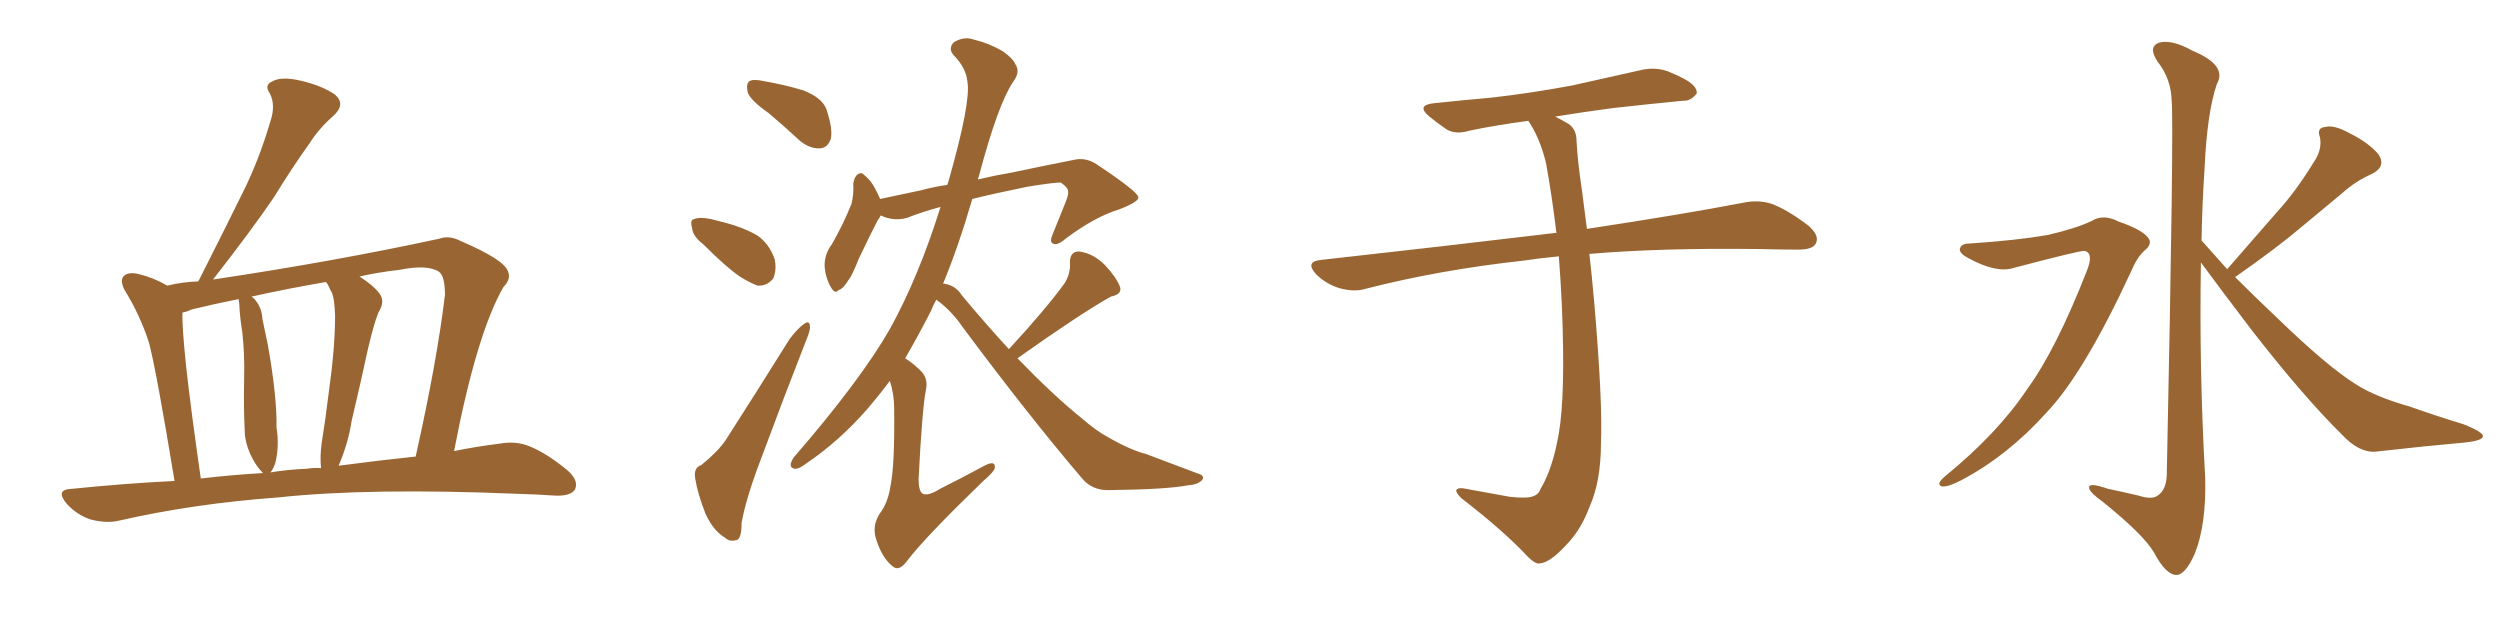 <svg xmlns="http://www.w3.org/2000/svg" xmlns:xlink="http://www.w3.org/1999/xlink" width="600" height="150"><path fill="#996633" padding="10" d="M41.89 115.43L41.89 115.43Q37.50 88.77 35.74 82.18L35.74 82.18Q33.54 75.44 29.88 69.58L29.88 69.58Q28.71 67.24 29.74 66.21L29.74 66.21Q30.91 65.19 33.25 65.77L33.25 65.77Q36.91 66.65 40.14 68.55L40.14 68.55Q43.65 67.68 47.61 67.53L47.61 67.53Q47.61 67.38 47.75 67.24L47.75 67.24Q53.32 56.25 58.30 46.14L58.30 46.14Q62.11 38.53 64.89 29.15L64.89 29.15Q66.21 25.20 64.75 22.41L64.75 22.41Q63.28 20.36 65.48 19.48L65.48 19.48Q67.53 18.31 72.07 19.34L72.07 19.34Q77.20 20.51 80.42 22.71L80.42 22.71Q83.06 25.05 79.98 27.83L79.98 27.83Q76.61 30.76 74.27 34.42L74.27 34.42Q69.87 40.58 65.77 47.31L65.77 47.31Q60.50 55.08 51.12 67.09L51.12 67.09Q80.42 62.70 105.47 57.28L105.47 57.28Q107.81 56.40 110.60 57.86L110.60 57.86Q120.85 62.26 121.88 65.04L121.88 65.04Q122.75 66.94 120.85 68.85L120.85 68.85Q114.40 79.98 108.98 108.25L108.98 108.25Q114.84 107.08 119.82 106.49L119.82 106.49Q123.78 105.76 127.00 107.08L127.00 107.08Q131.10 108.69 136.08 112.79L136.08 112.79Q139.01 115.28 137.99 117.48L137.99 117.48Q136.96 119.09 133.30 118.95L133.30 118.95Q129.05 118.65 124.07 118.51L124.07 118.51Q88.48 117.04 66.80 119.38L66.80 119.38Q46.58 120.85 28.56 124.95L28.56 124.95Q25.63 125.68 21.68 124.66L21.68 124.66Q18.31 123.49 15.97 120.85L15.97 120.85Q13.18 117.48 17.14 117.33L17.14 117.33Q29.88 116.02 41.89 115.43ZM81.30 111.77L81.30 111.77Q91.26 110.45 99.76 109.57L99.76 109.57Q104.88 86.72 106.79 70.75L106.79 70.75Q106.79 66.21 105.32 65.19L105.32 65.19Q102.54 63.43 95.95 64.75L95.95 64.75Q90.82 65.33 86.28 66.36L86.28 66.36Q89.50 68.41 90.97 70.31L90.97 70.31Q92.58 72.22 90.82 75L90.82 75Q89.79 77.49 88.33 83.64L88.33 83.64Q86.57 91.85 84.38 101.07L84.38 101.07Q83.64 106.05 81.45 111.33L81.45 111.33Q81.30 111.62 81.30 111.77ZM73.68 112.50L73.68 112.50Q75.29 112.21 77.05 112.35L77.05 112.35Q76.76 109.57 77.20 106.35L77.20 106.35Q78.08 100.93 78.96 93.75L78.96 93.75Q80.42 83.35 80.42 75.73L80.42 75.73Q80.27 71.78 79.69 70.31L79.69 70.31Q79.25 69.58 78.66 68.26L78.66 68.26Q78.37 67.82 78.22 67.68L78.22 67.68Q68.85 69.29 60.35 71.19L60.35 71.19Q60.64 71.34 60.79 71.48L60.79 71.48Q62.84 73.54 62.99 76.61L62.99 76.61Q63.72 80.13 64.31 82.91L64.31 82.91Q66.50 95.36 66.36 102.54L66.36 102.54Q67.09 107.08 66.06 111.18L66.06 111.18Q65.48 112.79 64.89 113.38L64.89 113.38Q69.29 112.65 73.68 112.50ZM48.19 114.84L48.19 114.84L48.19 114.84Q55.66 113.96 63.13 113.53L63.13 113.53Q62.99 113.38 62.84 113.23L62.84 113.23Q61.38 111.77 60.06 108.98L60.06 108.98Q58.74 105.91 58.74 103.56L58.74 103.56Q58.45 98.00 58.59 90.97L58.59 90.97Q58.74 84.96 58.15 79.69L58.15 79.69Q57.57 76.32 57.42 72.80L57.42 72.80Q57.28 72.22 57.28 71.78L57.28 71.78Q51.42 72.95 46.00 74.27L46.00 74.27Q44.82 74.85 43.80 75L43.80 75Q43.65 78.22 44.68 88.04L44.68 88.04Q45.85 98.58 48.19 114.84ZM184.42 27.10L184.42 27.10Q180.03 24.02 179.44 22.12L179.44 22.12Q179.00 20.07 179.88 19.48L179.88 19.48Q180.76 18.90 183.40 19.48L183.40 19.48Q188.38 20.36 192.77 21.68L192.77 21.68Q197.31 23.44 198.34 26.22L198.34 26.22Q199.95 31.05 199.37 33.40L199.37 33.40Q198.63 35.45 196.88 35.60L196.88 35.60Q194.38 35.74 192.04 33.84L192.04 33.84Q188.09 30.18 184.42 27.10ZM168.90 58.74L168.90 58.74Q166.26 56.69 166.11 54.79L166.11 54.79Q165.53 52.73 166.55 52.59L166.55 52.59Q168.02 52.00 170.65 52.59L170.65 52.59Q172.41 53.03 174.17 53.47L174.17 53.47Q178.56 54.64 181.79 56.54L181.79 56.54Q184.57 58.45 185.89 62.11L185.89 62.11Q186.47 64.60 185.60 66.80L185.60 66.80Q184.13 68.70 181.79 68.55L181.79 68.55Q179.88 67.82 177.54 66.36L177.54 66.36Q174.32 64.16 168.90 58.74ZM168.31 111.62L168.31 111.62Q172.27 108.40 174.17 105.62L174.17 105.62Q181.49 94.19 189.55 81.30L189.55 81.30Q191.46 78.81 192.92 77.78L192.92 77.78Q194.24 76.76 194.38 78.22L194.38 78.22Q194.53 79.25 193.51 81.59L193.51 81.59Q188.23 95.07 182.52 110.45L182.52 110.45Q179.00 119.68 177.98 125.54L177.98 125.54Q177.98 129.49 176.66 129.64L176.66 129.64Q175.05 130.08 174.02 129.05L174.02 129.05Q171.24 127.44 169.34 123.34L169.34 123.34Q167.43 118.51 166.85 114.84L166.85 114.84Q166.41 112.21 168.31 111.62ZM224.71 71.92L224.71 71.92L224.71 71.92Q223.97 73.24 223.39 74.71L223.39 74.71Q220.31 80.71 217.24 85.99L217.24 85.99Q219.14 87.16 221.04 89.06L221.04 89.06Q222.80 90.82 222.22 93.60L222.22 93.60Q221.34 97.85 220.46 114.99L220.46 114.99Q220.46 117.92 221.48 118.51L221.48 118.51Q222.80 119.09 225.59 117.33L225.59 117.33Q231.15 114.55 235.99 111.91L235.99 111.91Q238.92 110.30 238.77 112.21L238.77 112.21Q238.62 113.23 235.99 115.43L235.99 115.43Q221.92 129.05 217.82 134.47L217.82 134.47Q215.92 137.11 214.45 136.08L214.45 136.08Q211.82 134.18 210.35 129.64L210.35 129.64Q209.18 126.42 211.08 123.34L211.08 123.34Q213.13 120.70 213.72 116.60L213.72 116.60Q214.75 111.77 214.60 98.00L214.60 98.00Q214.60 94.63 213.57 91.41L213.57 91.41Q210.94 94.92 208.30 98.00L208.30 98.00Q201.42 105.91 193.36 111.33L193.36 111.33Q191.60 112.65 190.72 112.50L190.72 112.50Q188.96 112.21 190.43 109.86L190.43 109.86Q206.54 91.26 213.57 78.96L213.57 78.96Q220.46 66.50 225.73 49.66L225.73 49.66Q221.34 50.83 217.68 52.29L217.68 52.29Q214.45 53.17 211.38 51.71L211.38 51.71Q211.08 52.29 210.64 52.88L210.64 52.88Q209.33 55.37 206.10 62.11L206.10 62.11Q204.49 66.21 203.61 67.24L203.61 67.24Q202.29 69.43 201.27 69.58L201.27 69.58Q200.39 70.75 199.37 68.85L199.37 68.85Q198.05 66.50 197.90 63.72L197.90 63.72Q197.90 60.94 199.66 58.59L199.66 58.59Q202.44 53.76 204.35 48.93L204.35 48.93Q204.93 46.73 204.79 43.95L204.79 43.95Q205.08 42.33 205.96 41.75L205.96 41.75Q206.84 41.31 207.28 41.89L207.28 41.89Q208.74 43.07 209.62 44.53L209.62 44.53Q210.64 46.29 211.23 47.75L211.23 47.75Q216.06 46.73 220.90 45.70L220.90 45.70Q224.12 44.82 227.34 44.38L227.34 44.38Q227.49 43.95 227.64 43.51L227.64 43.51Q233.06 24.46 232.18 19.63L232.18 19.63Q231.88 16.26 228.81 13.18L228.81 13.18Q227.49 11.57 228.96 10.11L228.96 10.11Q231.45 8.64 233.79 9.52L233.79 9.52Q237.45 10.40 240.67 12.30L240.67 12.30Q243.16 14.06 243.75 15.53L243.75 15.53Q244.92 17.29 243.16 19.63L243.16 19.63Q239.50 25.05 234.96 42.19L234.96 42.19Q234.81 42.63 234.67 43.07L234.67 43.07Q239.06 42.04 242.58 41.46L242.58 41.46Q250.93 39.70 257.67 38.38L257.67 38.38Q260.60 37.65 263.38 39.55L263.38 39.55Q273.05 46.00 273.19 47.31L273.19 47.31Q273.49 48.34 268.65 50.24L268.65 50.24Q262.79 52.00 255.76 57.28L255.76 57.28Q253.71 59.03 252.69 58.45L252.69 58.45Q251.81 58.01 252.69 56.10L252.69 56.10Q254.30 52.15 255.76 48.49L255.76 48.49Q256.49 46.58 256.35 46.14L256.35 46.14Q256.49 45.12 254.59 43.80L254.59 43.80Q252.83 43.80 246.53 44.82L246.53 44.82Q238.62 46.44 233.35 47.75L233.35 47.75Q229.98 59.33 226.32 68.12L226.32 68.12Q226.61 67.97 226.76 68.12L226.76 68.12Q229.39 68.55 230.86 70.90L230.86 70.90Q236.72 77.93 242.14 83.79L242.14 83.79Q251.07 74.12 255.62 67.82L255.62 67.82Q256.93 65.48 256.79 63.28L256.79 63.28Q256.64 60.35 258.98 60.35L258.98 60.35Q262.35 60.79 265.14 63.57L265.14 63.57Q267.92 66.50 268.80 68.85L268.80 68.85Q269.38 70.61 266.60 71.19L266.60 71.19Q259.28 75.29 244.19 85.99L244.19 85.99Q252.83 94.92 259.57 100.34L259.57 100.34Q263.09 103.42 265.87 104.88L265.87 104.88Q271.14 107.96 275.10 108.98L275.10 108.98Q281.25 111.33 287.55 113.67L287.55 113.67Q289.16 114.11 288.57 115.14L288.57 115.14Q287.55 116.31 285.21 116.46L285.21 116.46Q279.93 117.48 265.87 117.63L265.87 117.63Q262.06 117.63 259.72 114.84L259.72 114.84Q246.97 99.90 231.15 78.66L231.15 78.66Q228.37 74.56 224.71 71.92ZM374.12 61.52L374.12 61.52L374.12 61.52Q369.58 61.96 365.63 62.55L365.63 62.55Q345.56 64.75 327.83 69.29L327.83 69.29Q325.05 70.17 321.39 69.14L321.39 69.14Q318.16 68.12 315.82 65.77L315.82 65.77Q313.18 62.84 316.85 62.40L316.85 62.40Q347.17 59.03 372.80 55.96L372.80 55.96Q373.10 55.81 373.54 55.96L373.54 55.96Q372.51 47.17 371.04 39.11L371.04 39.11Q369.58 33.11 366.80 29.00L366.80 29.00Q359.03 30.03 352.73 31.35L352.73 31.35Q349.37 32.37 347.17 31.05L347.17 31.05Q344.82 29.44 343.07 27.98L343.07 27.98Q339.70 25.20 344.24 24.76L344.24 24.76Q351.27 24.02 357.86 23.44L357.86 23.44Q367.09 22.41 377.34 20.51L377.34 20.51Q385.99 18.60 394.34 16.70L394.34 16.70Q397.56 16.11 400.34 17.14L400.34 17.14Q402.83 18.16 403.86 18.75L403.86 18.75Q407.37 20.51 407.23 22.41L407.23 22.41Q405.76 24.32 404.00 24.17L404.00 24.17Q396.39 24.90 387.16 25.93L387.16 25.93Q379.54 26.95 373.24 27.98L373.24 27.98Q374.71 28.71 376.46 29.74L376.46 29.74Q378.37 31.05 378.37 33.84L378.37 33.84Q378.66 39.11 379.69 45.85L379.69 45.85Q379.98 48.34 380.86 54.93L380.86 54.93Q404.00 51.42 418.51 48.63L418.51 48.63Q422.02 47.90 425.24 48.93L425.24 48.93Q429.05 50.39 433.89 54.05L433.89 54.05Q436.82 56.54 435.79 58.45L435.79 58.45Q435.06 59.91 431.54 59.91L431.54 59.91Q427.29 59.91 422.31 59.77L422.31 59.77Q398.58 59.47 381.45 60.94L381.45 60.94Q382.03 65.92 382.62 72.66L382.62 72.66Q384.67 96.53 384.23 106.35L384.23 106.35Q384.23 115.58 381.45 121.73L381.45 121.73Q379.39 127.29 375.73 130.96L375.73 130.96Q371.92 135.06 369.58 135.21L369.58 135.21Q368.55 135.50 366.65 133.59L366.65 133.59Q360.94 127.44 350.68 119.53L350.68 119.53Q349.37 118.21 349.51 117.63L349.51 117.63Q349.80 117.04 351.12 117.19L351.12 117.19Q356.54 118.21 362.40 119.24L362.40 119.24Q366.50 119.68 367.97 119.09L367.97 119.09Q369.29 118.65 369.73 117.33L369.73 117.33Q372.66 112.50 374.12 104.00L374.12 104.00Q375.73 94.63 374.85 73.39L374.85 73.39Q374.56 67.24 374.12 61.52ZM472.56 58.45L472.56 58.45Q483.84 57.71 491.46 56.40L491.46 56.40Q498.34 54.79 502.00 53.03L502.00 53.03Q504.79 51.27 508.45 53.17L508.45 53.17Q514.01 55.08 515.48 56.98L515.48 56.98Q516.80 58.45 514.60 60.21L514.60 60.21Q512.84 61.82 511.38 65.33L511.38 65.33Q500.10 89.65 491.16 99.02L491.16 99.02Q481.79 109.42 470.65 115.28L470.65 115.28Q467.58 116.89 466.11 116.75L466.11 116.75Q464.50 116.31 466.70 114.40L466.70 114.40Q479.44 104.00 486.47 93.46L486.47 93.46Q493.36 84.08 500.83 65.04L500.83 65.04Q502.59 60.64 500.24 60.21L500.24 60.21Q498.78 60.21 483.25 64.31L483.25 64.31Q479.15 65.63 472.41 61.96L472.41 61.96Q470.21 60.79 470.36 59.77L470.36 59.77Q470.65 58.45 472.56 58.45ZM534.52 64.60L534.52 64.60L534.52 64.60Q540.82 57.42 546.53 50.83L546.53 50.83Q551.07 45.85 555.18 39.11L555.18 39.11Q557.37 36.04 556.79 32.96L556.79 32.96Q555.91 30.62 558.11 30.47L558.11 30.47Q560.16 29.88 564.11 32.08L564.11 32.08Q568.51 34.28 570.85 37.06L570.85 37.06Q572.75 39.99 569.24 41.75L569.24 41.75Q565.28 43.51 562.21 46.29L562.21 46.29Q557.67 50.10 552.69 54.20L552.69 54.20Q546.68 59.33 536.43 66.50L536.43 66.50Q540.97 71.04 546.68 76.46L546.68 76.46Q558.69 88.04 565.28 92.14L565.28 92.14Q569.97 95.21 578.32 97.56L578.32 97.56Q584.91 99.90 591.21 101.81L591.21 101.81Q596.04 103.71 595.90 104.74L595.90 104.74Q595.75 105.76 591.65 106.20L591.65 106.20Q581.69 107.08 570.12 108.40L570.12 108.40Q566.16 108.69 562.06 104.30L562.06 104.30Q552.98 95.36 540.53 79.39L540.53 79.39Q532.18 68.41 528.22 62.99L528.22 62.99Q527.78 88.77 529.25 114.70L529.25 114.70Q529.54 125.83 526.76 132.86L526.76 132.86Q524.41 138.13 522.22 137.99L522.22 137.99Q519.73 137.84 516.94 132.57L516.94 132.57Q514.45 128.32 504.64 120.41L504.64 120.41Q501.56 118.21 501.42 117.19L501.42 117.19Q500.98 115.58 505.96 117.33L505.96 117.33Q509.62 118.07 513.28 118.95L513.28 118.95Q516.50 119.97 517.82 118.95L517.82 118.95Q519.87 117.63 520.02 114.11L520.02 114.11Q521.78 29.74 521.19 24.02L521.19 24.02Q521.04 18.90 517.82 14.79L517.82 14.79Q515.48 11.28 518.12 10.25L518.12 10.25Q521.19 9.38 526.17 12.16L526.17 12.16Q534.67 15.67 532.03 20.21L532.03 20.21Q529.69 27.10 529.10 40.43L529.10 40.43Q528.52 48.93 528.37 57.71L528.37 57.71Q531.30 60.94 534.52 64.60Z"/></svg>